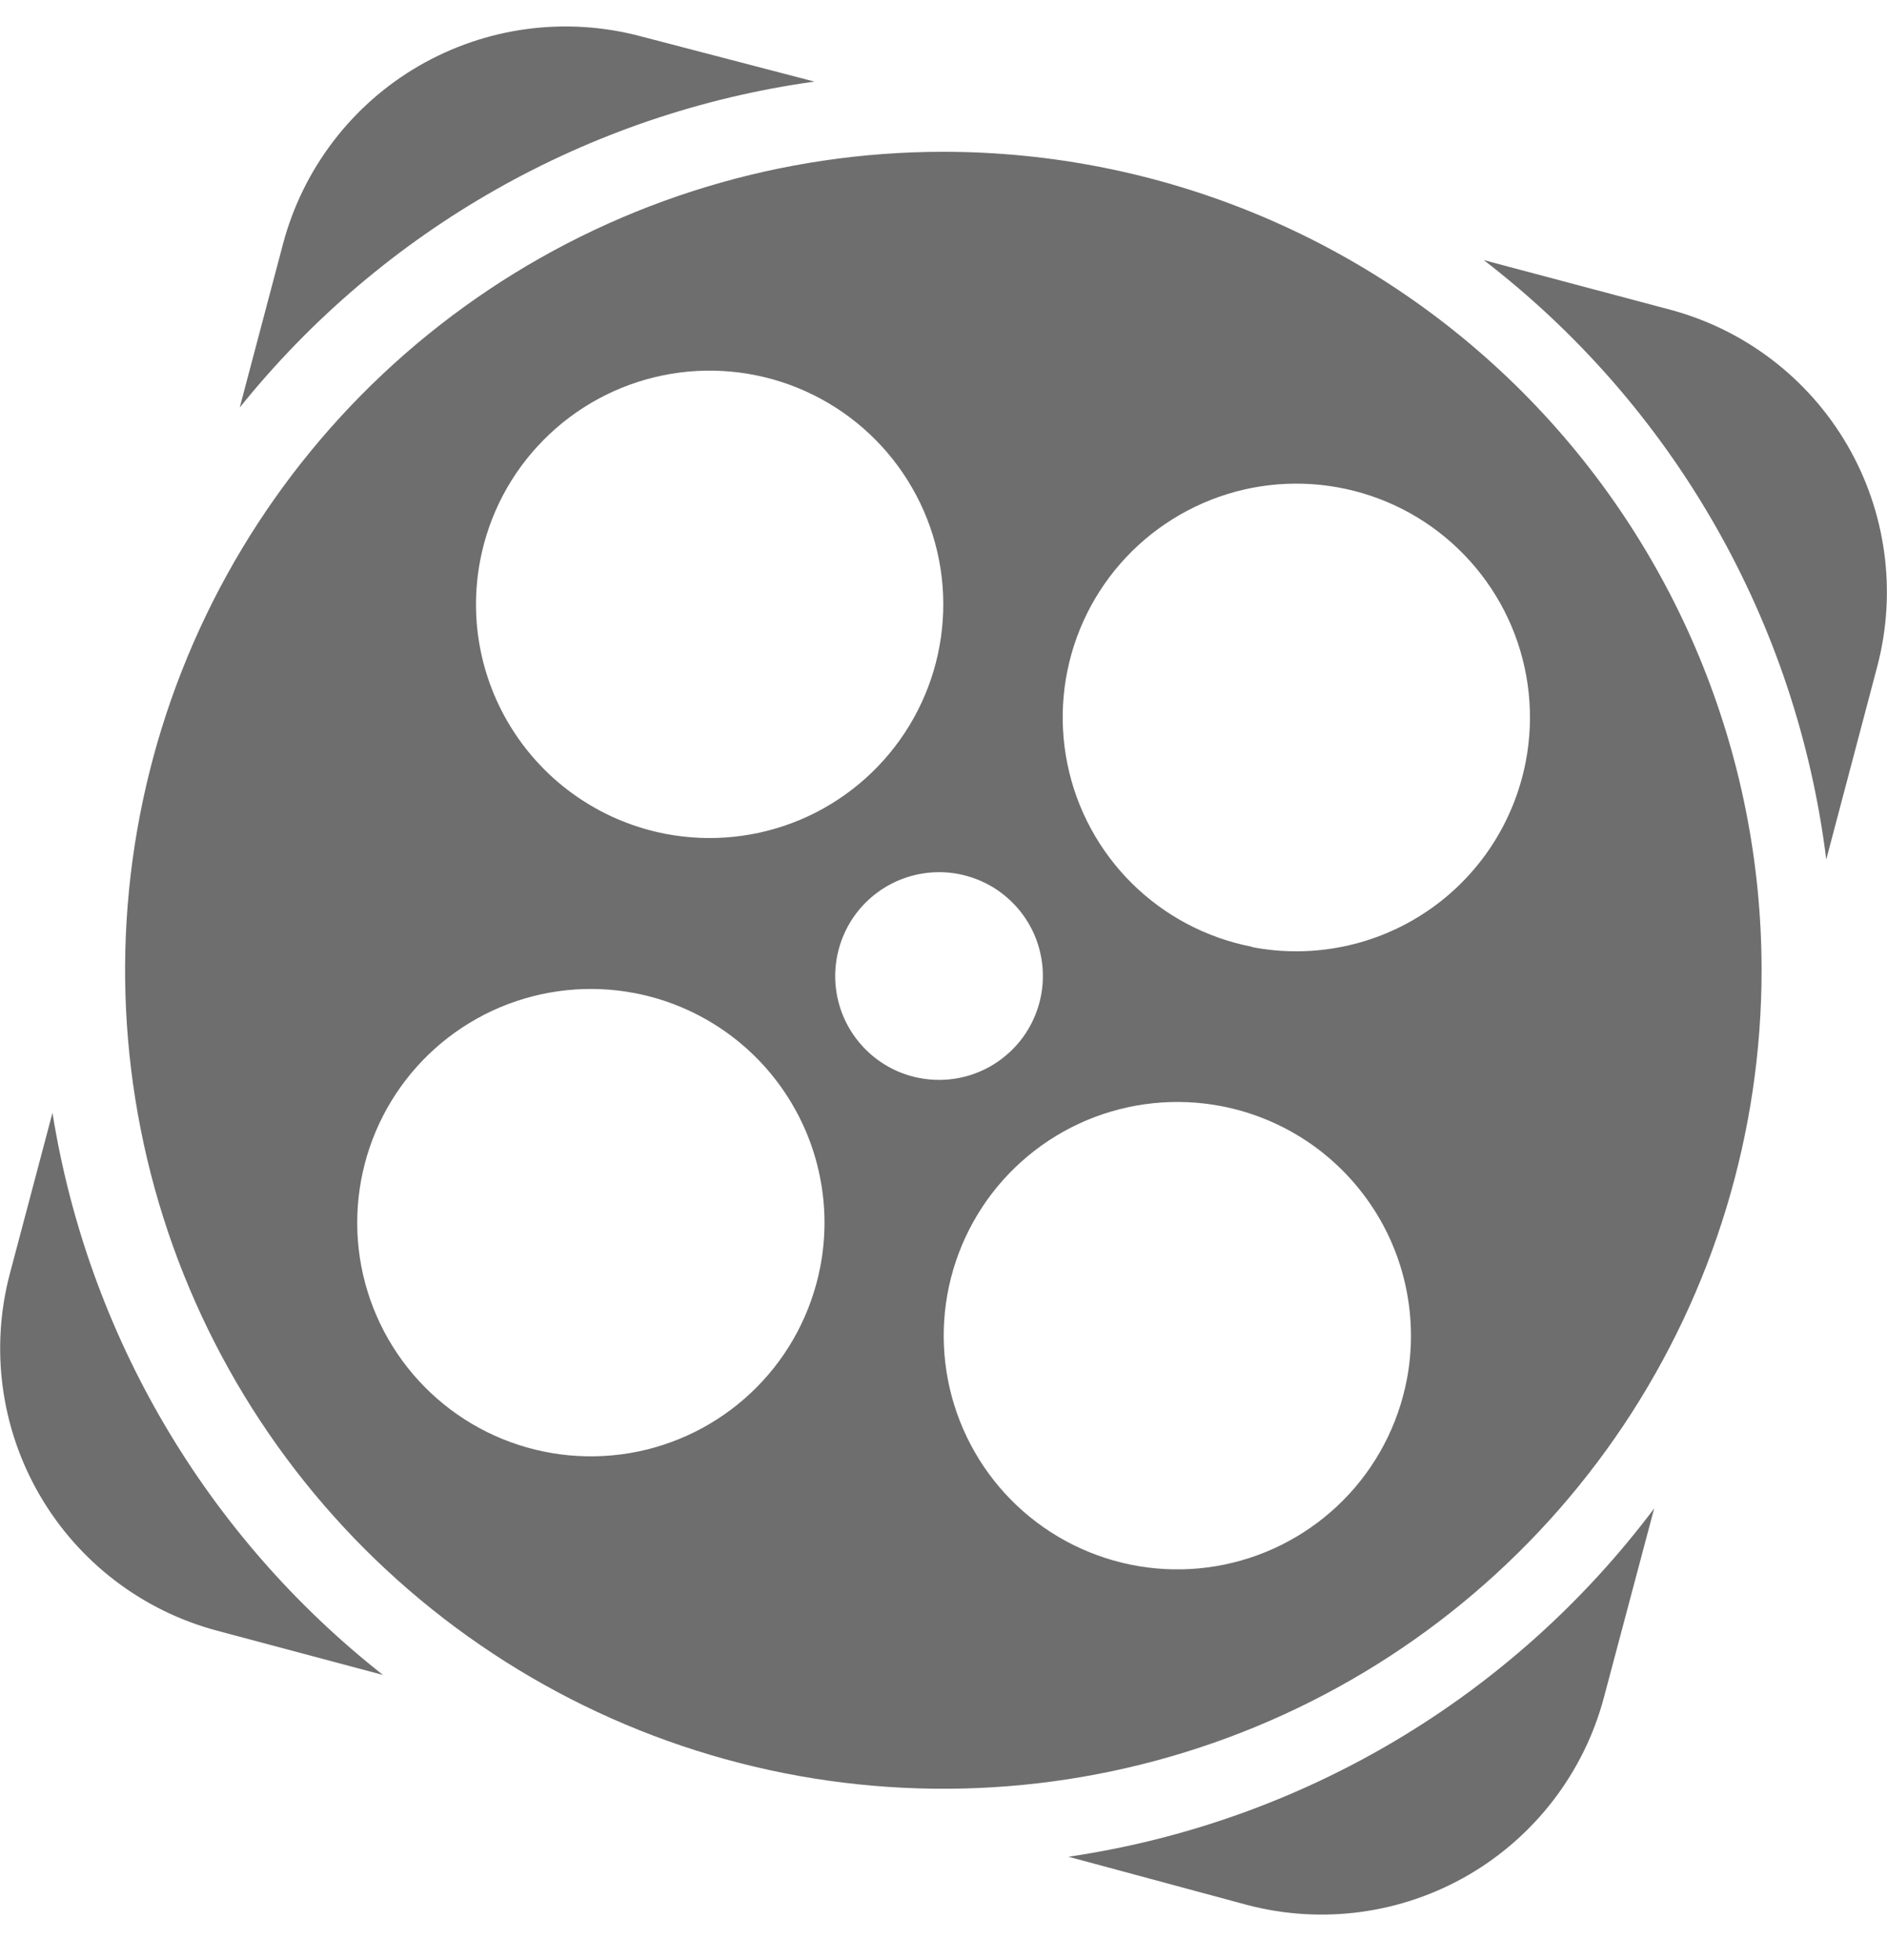 <svg width="26" height="27" viewBox="0 0 26 27" fill="none" xmlns="http://www.w3.org/2000/svg">
<path d="M11.221 1.124L8.828 0.5C8.316 0.364 7.783 0.33 7.259 0.4C6.735 0.47 6.229 0.643 5.771 0.908C5.314 1.173 4.913 1.526 4.592 1.947C4.271 2.367 4.036 2.847 3.9 3.358L3.303 5.614C5.273 3.162 8.105 1.556 11.221 1.124Z" fill="#6E6E6E"/>
<path d="M0.723 15.329L0.137 17.54C-0.137 18.571 0.01 19.67 0.546 20.593C1.082 21.517 1.962 22.189 2.994 22.463L5.277 23.072C2.84 21.155 1.213 18.391 0.723 15.329Z" fill="#6E6E6E"/>
<path d="M23.005 4.264L20.444 3.583C21.738 4.578 22.822 5.82 23.632 7.238C24.442 8.655 24.962 10.219 25.163 11.839L25.867 9.176C26.137 8.145 25.988 7.049 25.451 6.128C24.915 5.208 24.035 4.537 23.005 4.264Z" fill="#6E6E6E"/>
<path d="M14.722 25.576L17.176 26.238C18.208 26.512 19.306 26.365 20.23 25.829C21.153 25.293 21.826 24.412 22.1 23.38L22.792 20.778C20.84 23.378 17.939 25.103 14.722 25.576Z" fill="#6E6E6E"/>
<path d="M13.002 2.091C10.772 2.09 8.591 2.751 6.737 3.989C4.882 5.228 3.437 6.988 2.583 9.048C1.729 11.108 1.505 13.375 1.94 15.562C2.374 17.75 3.448 19.759 5.024 21.336C6.601 22.913 8.61 23.988 10.797 24.423C12.984 24.858 15.251 24.635 17.311 23.782C19.372 22.929 21.133 21.484 22.372 19.63C23.611 17.775 24.272 15.595 24.272 13.365C24.272 10.376 23.085 7.509 20.971 5.394C18.858 3.28 15.991 2.092 13.002 2.091ZM6.617 7.715C6.737 7.09 7.04 6.514 7.488 6.062C7.935 5.609 8.507 5.299 9.131 5.171C9.754 5.043 10.402 5.103 10.991 5.343C11.581 5.583 12.086 5.992 12.443 6.52C12.8 7.047 12.993 7.668 12.997 8.304C13.001 8.941 12.816 9.564 12.465 10.096C12.115 10.627 11.615 11.043 11.028 11.291C10.442 11.538 9.795 11.606 9.17 11.486C8.755 11.406 8.359 11.245 8.006 11.012C7.653 10.78 7.349 10.479 7.112 10.129C6.875 9.779 6.709 9.386 6.624 8.971C6.539 8.557 6.537 8.13 6.617 7.715ZM11.301 17.456C11.179 18.081 10.876 18.655 10.427 19.108C9.979 19.56 9.407 19.869 8.784 19.996C8.16 20.123 7.513 20.062 6.923 19.822C6.334 19.581 5.829 19.171 5.473 18.643C5.117 18.116 4.925 17.495 4.922 16.858C4.919 16.222 5.104 15.599 5.455 15.067C5.806 14.536 6.306 14.121 6.893 13.874C7.48 13.628 8.126 13.56 8.751 13.681C9.167 13.761 9.562 13.923 9.915 14.156C10.268 14.389 10.572 14.69 10.808 15.04C11.045 15.391 11.211 15.784 11.295 16.199C11.38 16.613 11.382 17.041 11.301 17.456ZM12.667 14.849C12.389 14.796 12.134 14.661 11.933 14.462C11.732 14.264 11.594 14.01 11.537 13.733C11.48 13.457 11.507 13.169 11.613 12.907C11.719 12.645 11.9 12.421 12.134 12.262C12.367 12.103 12.643 12.017 12.926 12.014C13.208 12.011 13.485 12.093 13.722 12.247C13.958 12.402 14.144 12.623 14.255 12.883C14.365 13.143 14.397 13.43 14.345 13.708C14.31 13.893 14.239 14.07 14.136 14.228C14.033 14.386 13.899 14.521 13.743 14.628C13.587 14.734 13.412 14.808 13.227 14.846C13.042 14.884 12.852 14.885 12.667 14.849ZM19.383 19.008C19.262 19.633 18.959 20.209 18.512 20.661C18.064 21.114 17.492 21.424 16.869 21.552C16.245 21.68 15.598 21.62 15.008 21.38C14.418 21.14 13.913 20.731 13.556 20.203C13.2 19.676 13.007 19.055 13.003 18.419C12.999 17.782 13.184 17.159 13.534 16.627C13.884 16.096 14.384 15.68 14.971 15.432C15.558 15.185 16.204 15.117 16.83 15.237C17.245 15.317 17.64 15.478 17.994 15.711C18.347 15.944 18.65 16.244 18.887 16.594C19.125 16.944 19.29 17.337 19.375 17.752C19.46 18.166 19.463 18.593 19.383 19.008ZM17.252 13.042C16.627 12.921 16.052 12.618 15.599 12.171C15.146 11.723 14.836 11.152 14.708 10.528C14.58 9.904 14.64 9.257 14.88 8.667C15.12 8.078 15.53 7.572 16.057 7.216C16.584 6.859 17.205 6.666 17.841 6.662C18.478 6.658 19.102 6.843 19.633 7.193C20.165 7.544 20.58 8.044 20.828 8.63C21.075 9.217 21.143 9.864 21.023 10.489C20.943 10.904 20.783 11.3 20.55 11.654C20.318 12.007 20.018 12.312 19.668 12.549C19.317 12.787 18.924 12.953 18.509 13.038C18.095 13.123 17.667 13.126 17.252 13.046V13.042Z" fill="#6E6E6E"/>
</svg>
